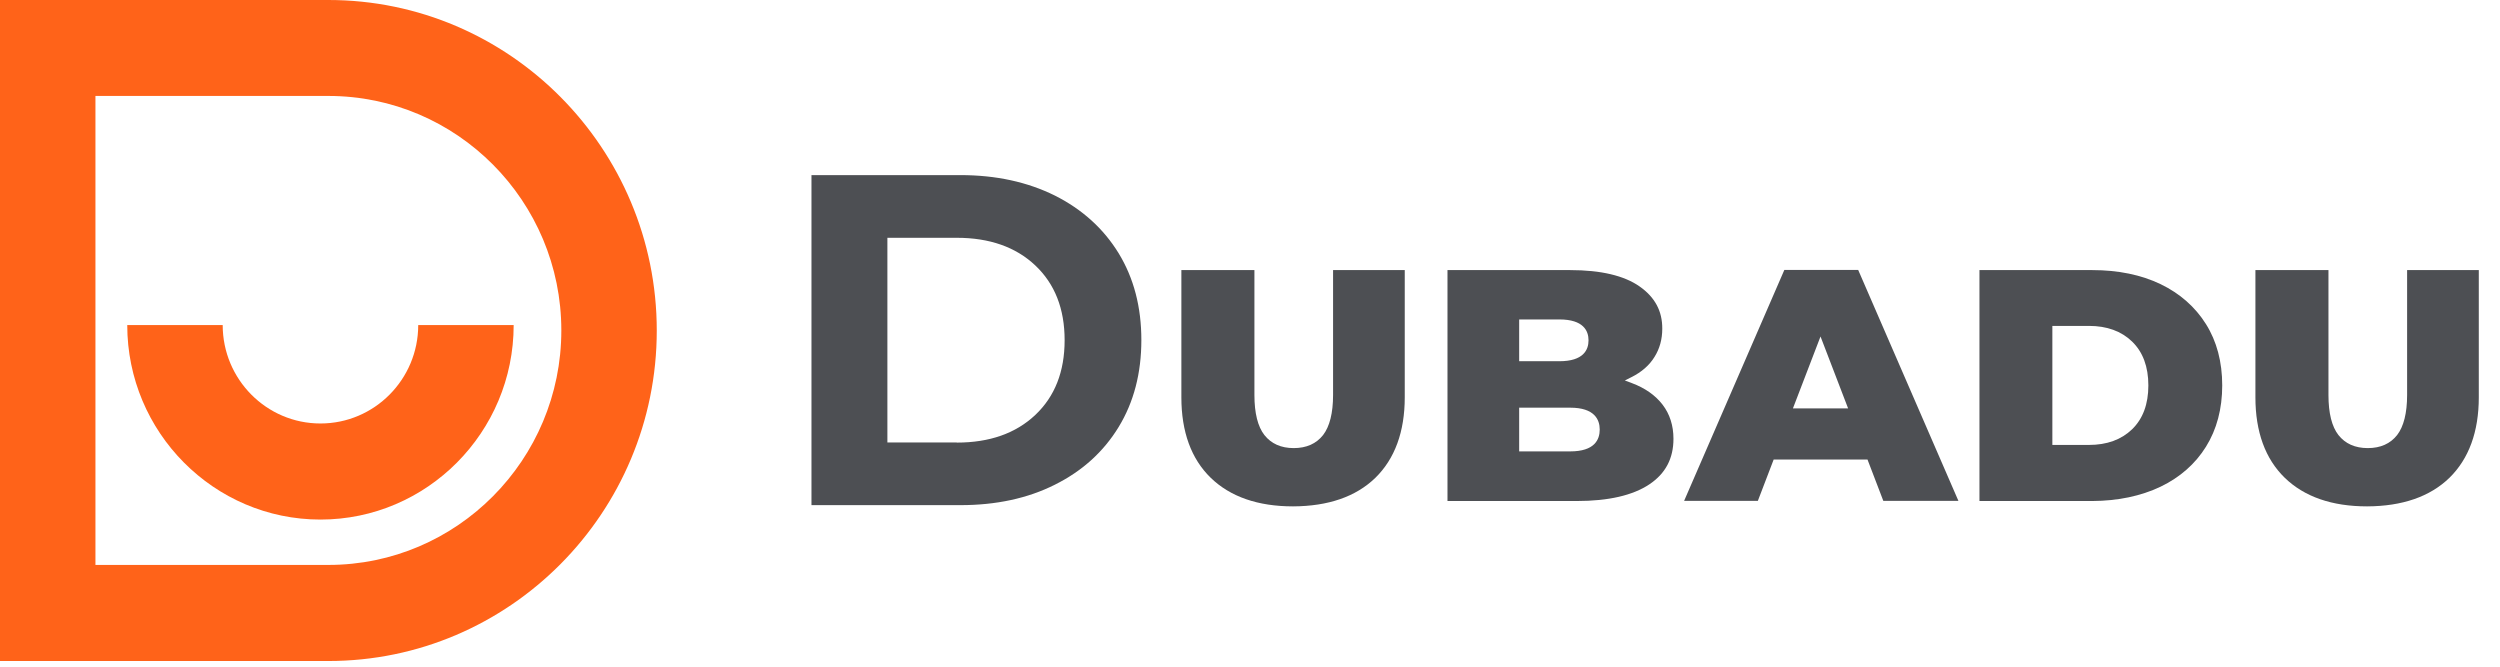 <svg width="180" height="48" viewBox="0 0 180 48" fill="none" xmlns="http://www.w3.org/2000/svg">
<g id="Logo">
<g id="Group 1">
<g id="Group">
<path id="Vector" d="M23.644 47.593H0V0H23.644C36.68 0 47.287 10.678 47.287 23.801C47.287 36.924 36.68 47.593 23.644 47.593ZM6.872 40.675H23.644C32.895 40.675 40.416 33.104 40.416 23.791C40.416 14.479 32.895 6.908 23.644 6.908H6.872V40.675Z" fill="#FF6319"/>
<path id="Vector_2" d="M23.073 37.409C15.405 37.409 9.162 31.125 9.162 23.405H16.034C16.034 27.314 19.19 30.491 23.073 30.491C26.956 30.491 30.112 27.314 30.112 23.405H36.984C36.984 31.125 30.741 37.409 23.073 37.409Z" fill="#FF6319"/>
</g>
<g id="Group_2">
<g id="Group_3">
<path id="Vector_3" d="M58.426 12.608H69.151C71.717 12.608 73.978 13.103 75.955 14.083C77.921 15.073 79.454 16.458 80.546 18.24C81.637 20.031 82.178 22.109 82.178 24.484C82.178 26.86 81.637 28.948 80.546 30.739C79.454 32.53 77.921 33.916 75.955 34.896C73.988 35.885 71.717 36.37 69.151 36.37H58.426V12.608ZM68.886 31.867C71.246 31.867 73.133 31.204 74.539 29.878C75.945 28.552 76.653 26.761 76.653 24.494C76.653 22.228 75.945 20.437 74.539 19.11C73.133 17.784 71.246 17.121 68.886 17.121H63.892V31.857H68.886V31.867Z" fill="#4D4F53"/>
</g>
<path id="Vector_4" d="M99.028 34.401C100.425 33.035 101.142 31.085 101.142 28.611V19.447H95.981V28.443C95.981 29.739 95.735 30.709 95.263 31.323C94.772 31.946 94.064 32.263 93.15 32.263C92.235 32.263 91.527 31.946 91.036 31.323C90.564 30.719 90.318 29.749 90.318 28.443V19.447H85.059V28.611C85.059 31.085 85.766 33.035 87.172 34.401C88.578 35.766 90.574 36.459 93.1 36.459C95.627 36.449 97.623 35.766 99.028 34.401Z" fill="#4D4F53"/>
<path id="Vector_5" d="M118.051 20.625C116.94 19.843 115.259 19.447 113.057 19.447H104.219V36.073H113.539C115.81 36.073 117.559 35.667 118.749 34.876C119.919 34.094 120.489 33.015 120.489 31.59C120.489 30.64 120.224 29.818 119.712 29.145C119.191 28.463 118.444 27.938 117.491 27.582L116.989 27.394L117.461 27.156C118.199 26.79 118.759 26.295 119.123 25.701C119.496 25.108 119.683 24.425 119.683 23.673C119.693 22.396 119.152 21.396 118.051 20.625ZM109.38 23H112.28C114.01 23 114.374 23.821 114.374 24.504C114.374 25.187 114.01 26.008 112.28 26.008H109.38V23ZM113.057 32.5H109.38V29.353H113.057C114.807 29.353 115.18 30.214 115.18 30.927C115.18 31.649 114.817 32.5 113.057 32.5Z" fill="#4D4F53"/>
<path id="Vector_6" d="M134.459 33.084L135.599 36.063H141.006L133.79 19.437H128.472L121.256 36.063H126.565L127.705 33.084H134.459ZM131.077 24.227L133.063 29.403H129.091L131.077 24.227Z" fill="#4D4F53"/>
<path id="Vector_7" d="M155.557 35.044C156.953 34.371 158.054 33.411 158.83 32.164C159.607 30.917 160 29.433 160 27.75C160 26.058 159.607 24.573 158.83 23.336C158.054 22.099 156.953 21.129 155.557 20.456C154.151 19.783 152.499 19.447 150.651 19.447H142.521V36.073H150.651C152.489 36.063 154.141 35.717 155.557 35.044ZM147.77 32.035V23.465H150.405C151.693 23.465 152.735 23.841 153.512 24.593C154.288 25.345 154.682 26.404 154.682 27.75C154.682 29.096 154.288 30.155 153.512 30.907C152.735 31.659 151.693 32.035 150.405 32.035H147.77Z" fill="#4D4F53"/>
<path id="Vector_8" d="M176.36 34.401C177.756 33.035 178.473 31.085 178.473 28.611V19.447H173.312V28.443C173.312 29.739 173.066 30.709 172.594 31.323C172.103 31.946 171.395 32.263 170.481 32.263C169.566 32.263 168.858 31.946 168.367 31.323C167.895 30.719 167.649 29.749 167.649 28.443V19.447H162.39V28.611C162.39 31.085 163.097 33.035 164.503 34.401C165.909 35.766 167.905 36.459 170.431 36.459C172.958 36.449 174.954 35.766 176.36 34.401Z" fill="#4D4F53"/>
</g>
</g>
</g>
</svg>
